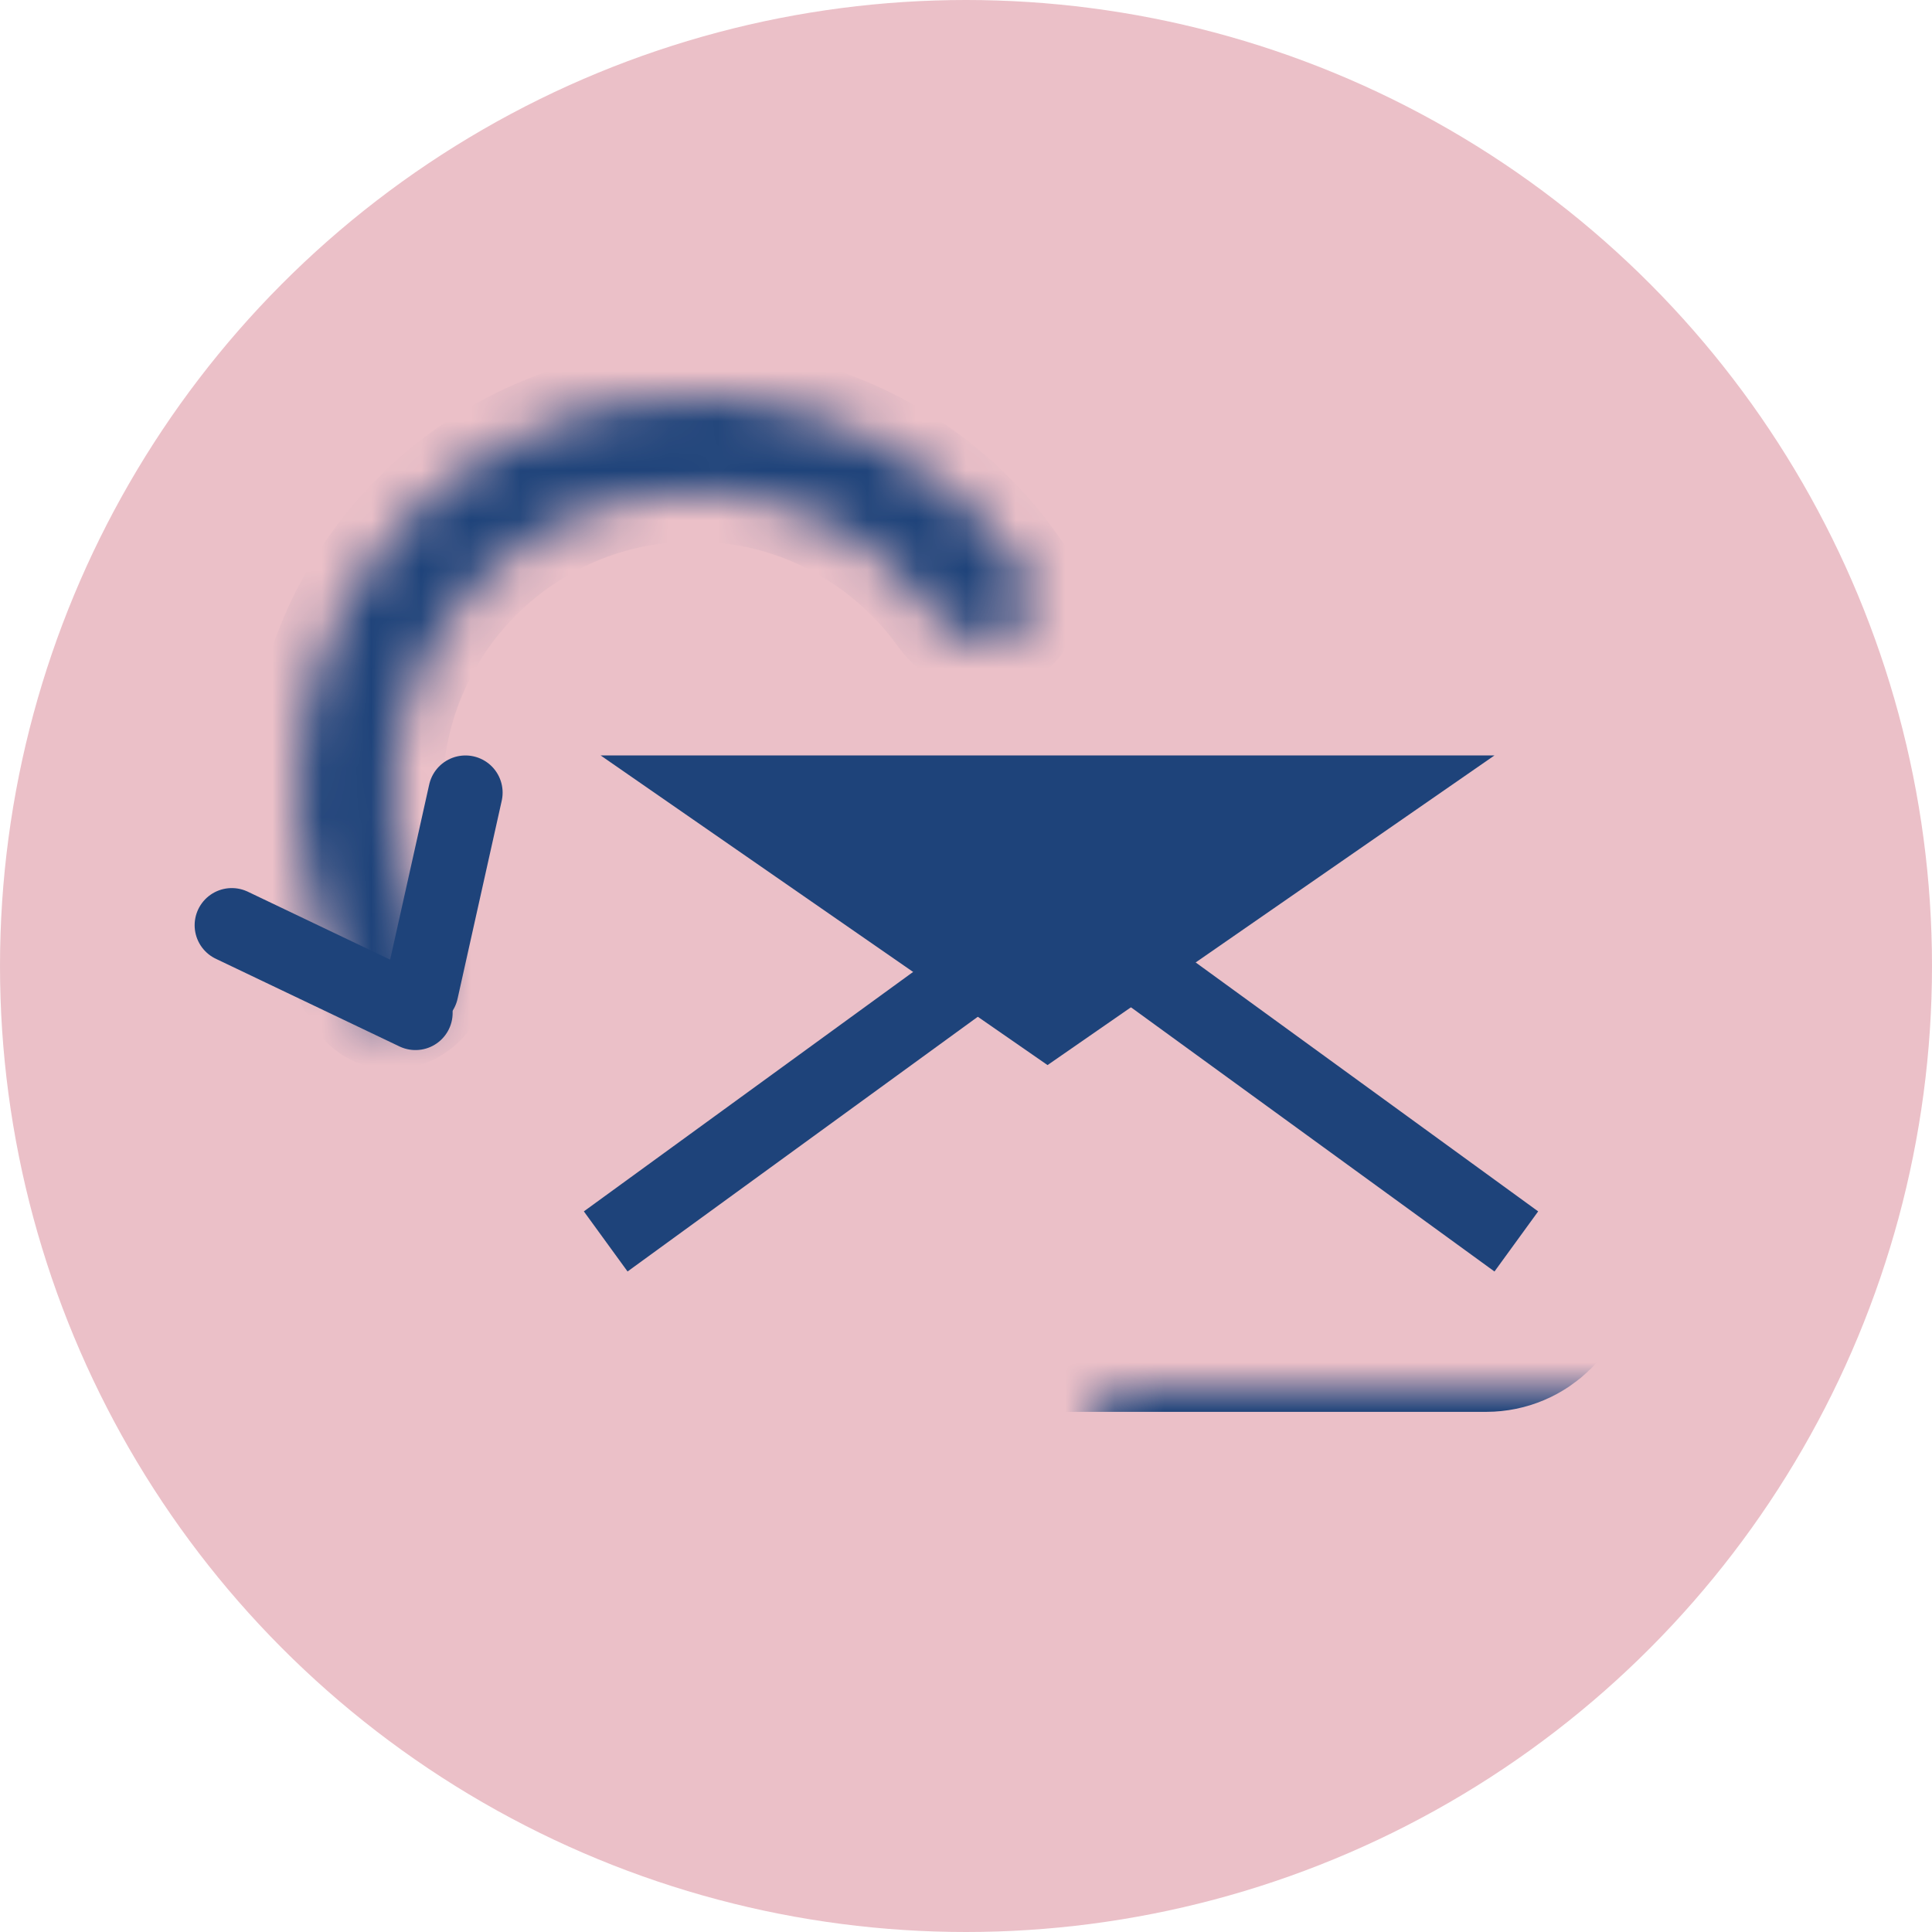 <svg width="39" height="39" viewBox="0 0 39 39" fill="none" xmlns="http://www.w3.org/2000/svg">
<circle cx="19.5" cy="19.5" r="19.5" fill="#DD97A3" fill-opacity="0.6"/>
<mask id="path-2-inside-1_853_1321" fill="white">
<rect x="11" y="14" width="20" height="12.5" rx="1"/>
</mask>
<rect x="11" y="14" width="20" height="12.5" rx="1" stroke="#1E437A" stroke-width="4" mask="url(#path-2-inside-1_853_1321)"/>
<path d="M21.146 21.5L30.167 15.25H12.125L21.146 21.5Z" fill="#1E437A"/>
<line x1="12.227" y1="25.06" x2="21.393" y2="18.394" stroke="#1E437A" stroke-width="1.5"/>
<line y1="-0.75" x2="11.335" y2="-0.75" transform="matrix(-0.809 -0.588 -0.588 0.809 30.168 25.667)" stroke="#1E437A" stroke-width="1.5"/>
<mask id="path-6-inside-2_853_1321" fill="white">
<path d="M8.495 20.376C8.078 20.707 7.465 20.64 7.186 20.186C6.77 19.508 6.457 18.77 6.257 17.997C5.977 16.911 5.929 15.778 6.115 14.672C6.301 13.566 6.718 12.512 7.338 11.577C7.958 10.643 8.767 9.849 9.714 9.248C10.661 8.646 11.723 8.25 12.832 8.086C13.942 7.922 15.073 7.993 16.154 8.294C17.234 8.596 18.239 9.121 19.103 9.835C19.718 10.345 20.253 10.942 20.69 11.607C20.982 12.052 20.783 12.636 20.305 12.872C19.828 13.109 19.255 12.909 18.945 12.475C18.64 12.047 18.279 11.659 17.872 11.323C17.217 10.781 16.454 10.382 15.635 10.153C14.815 9.925 13.957 9.871 13.115 9.996C12.273 10.12 11.467 10.421 10.749 10.877C10.031 11.333 9.417 11.935 8.946 12.644C8.476 13.353 8.16 14.153 8.018 14.992C7.877 15.832 7.914 16.691 8.126 17.515C8.258 18.026 8.456 18.517 8.713 18.975C8.975 19.44 8.913 20.044 8.495 20.376Z"/>
</mask>
<path d="M8.495 20.376C8.078 20.707 7.465 20.64 7.186 20.186C6.77 19.508 6.457 18.77 6.257 17.997C5.977 16.911 5.929 15.778 6.115 14.672C6.301 13.566 6.718 12.512 7.338 11.577C7.958 10.643 8.767 9.849 9.714 9.248C10.661 8.646 11.723 8.25 12.832 8.086C13.942 7.922 15.073 7.993 16.154 8.294C17.234 8.596 18.239 9.121 19.103 9.835C19.718 10.345 20.253 10.942 20.69 11.607C20.982 12.052 20.783 12.636 20.305 12.872C19.828 13.109 19.255 12.909 18.945 12.475C18.64 12.047 18.279 11.659 17.872 11.323C17.217 10.781 16.454 10.382 15.635 10.153C14.815 9.925 13.957 9.871 13.115 9.996C12.273 10.12 11.467 10.421 10.749 10.877C10.031 11.333 9.417 11.935 8.946 12.644C8.476 13.353 8.16 14.153 8.018 14.992C7.877 15.832 7.914 16.691 8.126 17.515C8.258 18.026 8.456 18.517 8.713 18.975C8.975 19.44 8.913 20.044 8.495 20.376Z" stroke="#1E437A" stroke-width="2" mask="url(#path-6-inside-2_853_1321)"/>
<path d="M8.504 20L9.396 16" stroke="#1E437A" stroke-width="1.5" stroke-linecap="round"/>
<path d="M8.387 20.447L4.679 18.677" stroke="#1E437A" stroke-width="1.5" stroke-linecap="round"/>
</svg>
